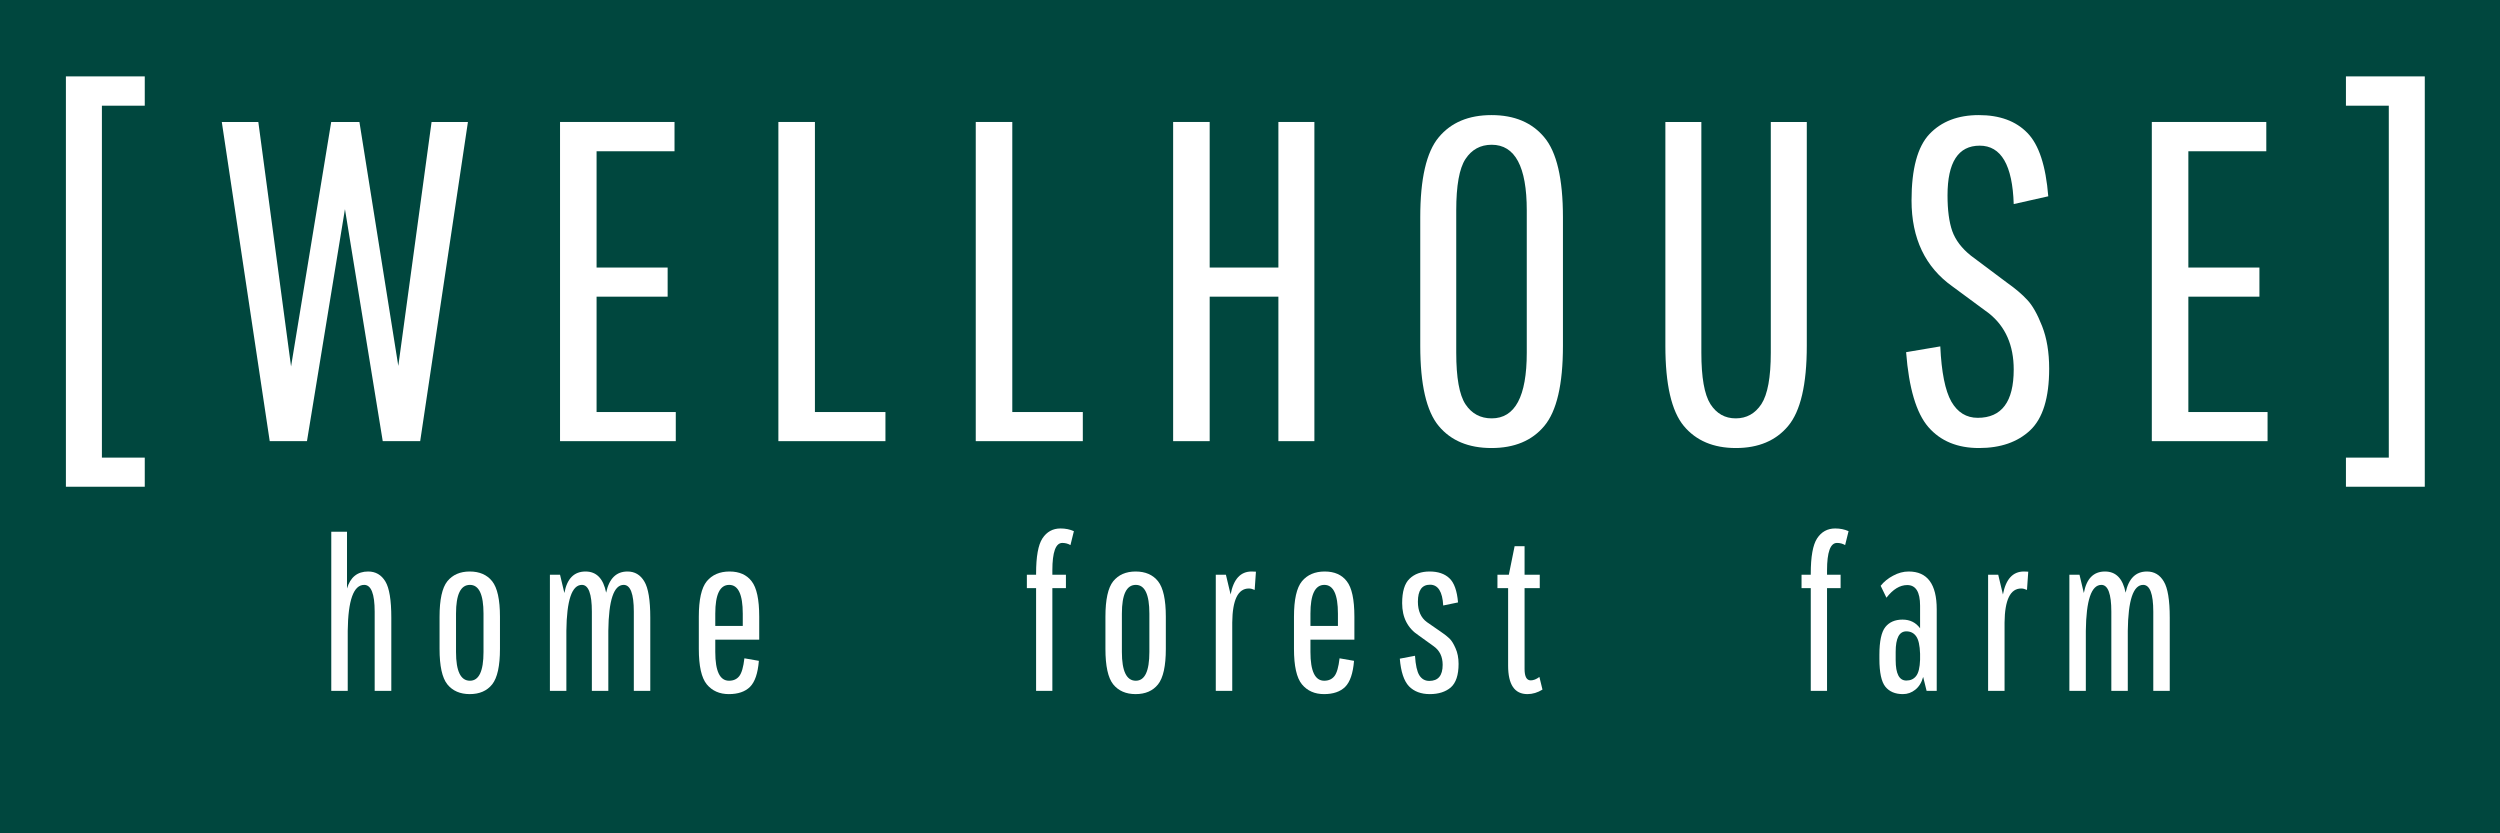 <svg version="1.0" preserveAspectRatio="xMidYMid meet" height="96" viewBox="0 0 216 72" zoomAndPan="magnify" width="288" xmlns:xlink="http://www.w3.org/1999/xlink" xmlns="http://www.w3.org/2000/svg"><defs><g></g></defs><rect fill-opacity="1" height="86.4" y="-7.2" fill="#ffffff" width="259.2" x="-21.6"></rect><rect fill-opacity="1" height="86.4" y="-7.2" fill="#00473e" width="259.2" x="-21.6"></rect><g fill-opacity="1" fill="#ffffff"><g transform="translate(3.21, 38.116)"><g><path d="M 2.484 3.938 L 2.484 -31.516 L 9.297 -31.516 L 9.297 -28.984 L 5.594 -28.984 L 5.594 1.422 L 9.297 1.422 L 9.297 3.938 Z M 2.484 3.938"></path></g></g></g><g fill-opacity="1" fill="#ffffff"><g transform="translate(18.413, 38.116)"><g><path d="M 14.656 0 L 11.391 -20.047 L 8.109 0 L 4.891 0 L 0.75 -27.578 L 3.906 -27.578 L 6.734 -6.453 L 10.203 -27.578 L 12.641 -27.578 L 16 -6.5 L 18.875 -27.578 L 22.016 -27.578 L 17.891 0 Z M 14.656 0"></path></g></g></g><g fill-opacity="1" fill="#ffffff"><g transform="translate(45.903, 38.116)"><g><path d="M 5.641 -12.484 L 5.641 -2.516 L 12.484 -2.516 L 12.484 0 L 2.484 0 L 2.484 -27.578 L 12.375 -27.578 L 12.375 -25.047 L 5.641 -25.047 L 5.641 -15 L 11.781 -15 L 11.781 -12.484 Z M 5.641 -12.484"></path></g></g></g><g fill-opacity="1" fill="#ffffff"><g transform="translate(64.768, 38.116)"><g><path d="M 2.484 0 L 2.484 -27.578 L 5.641 -27.578 L 5.641 -2.516 L 11.734 -2.516 L 11.734 0 Z M 2.484 0"></path></g></g></g><g fill-opacity="1" fill="#ffffff"><g transform="translate(81.821, 38.116)"><g><path d="M 2.484 0 L 2.484 -27.578 L 5.641 -27.578 L 5.641 -2.516 L 11.734 -2.516 L 11.734 0 Z M 2.484 0"></path></g></g></g><g fill-opacity="1" fill="#ffffff"><g transform="translate(98.875, 38.116)"><g><path d="M 11.578 0 L 11.578 -12.484 L 5.641 -12.484 L 5.641 0 L 2.484 0 L 2.484 -27.578 L 5.641 -27.578 L 5.641 -15 L 11.578 -15 L 11.578 -27.578 L 14.688 -27.578 L 14.688 0 Z M 11.578 0"></path></g></g></g><g fill-opacity="1" fill="#ffffff"><g transform="translate(120.772, 38.116)"><g><path d="M 14.266 -19.344 L 14.266 -8.234 C 14.266 -4.898 13.727 -2.594 12.656 -1.312 C 11.594 -0.039 10.07 0.594 8.094 0.594 C 6.113 0.594 4.594 -0.039 3.531 -1.312 C 2.469 -2.594 1.938 -4.898 1.938 -8.234 L 1.938 -19.344 C 1.938 -22.676 2.469 -24.977 3.531 -26.25 C 4.594 -27.531 6.113 -28.172 8.094 -28.172 C 10.07 -28.172 11.594 -27.531 12.656 -26.25 C 13.727 -24.977 14.266 -22.676 14.266 -19.344 Z M 11.141 -7.641 L 11.141 -19.938 C 11.141 -23.719 10.129 -25.609 8.109 -25.609 C 7.141 -25.609 6.383 -25.195 5.844 -24.375 C 5.312 -23.562 5.047 -22.082 5.047 -19.938 L 5.047 -7.641 C 5.047 -5.484 5.312 -4 5.844 -3.188 C 6.383 -2.375 7.141 -1.969 8.109 -1.969 C 10.129 -1.969 11.141 -3.859 11.141 -7.641 Z M 11.141 -7.641"></path></g></g></g><g fill-opacity="1" fill="#ffffff"><g transform="translate(141.685, 38.116)"><g><path d="M 11.312 -27.578 L 14.422 -27.578 L 14.422 -8.234 C 14.422 -4.898 13.883 -2.594 12.812 -1.312 C 11.75 -0.039 10.242 0.594 8.297 0.594 C 6.359 0.594 4.859 -0.039 3.797 -1.312 C 2.734 -2.594 2.203 -4.898 2.203 -8.234 L 2.203 -27.578 L 5.312 -27.578 L 5.312 -7.641 C 5.312 -5.516 5.57 -4.035 6.094 -3.203 C 6.625 -2.379 7.352 -1.969 8.281 -1.969 C 9.219 -1.969 9.957 -2.379 10.5 -3.203 C 11.039 -4.035 11.312 -5.516 11.312 -7.641 Z M 11.312 -27.578"></path></g></g></g><g fill-opacity="1" fill="#ffffff"><g transform="translate(163.032, 38.116)"><g><path d="M 10.953 -6.188 C 10.953 -8.281 10.242 -9.895 8.828 -11.031 L 5.672 -13.359 C 3.305 -15.035 2.125 -17.516 2.125 -20.797 C 2.125 -23.523 2.641 -25.438 3.672 -26.531 C 4.711 -27.625 6.133 -28.172 7.938 -28.172 C 9.738 -28.172 11.133 -27.66 12.125 -26.641 C 13.125 -25.629 13.727 -23.801 13.938 -21.156 L 10.953 -20.484 C 10.848 -23.848 9.867 -25.531 8.016 -25.531 C 6.16 -25.531 5.234 -24.098 5.234 -21.234 C 5.234 -19.973 5.367 -18.945 5.641 -18.156 C 5.922 -17.375 6.457 -16.664 7.25 -16.031 L 10.359 -13.703 C 11.098 -13.18 11.688 -12.68 12.125 -12.203 C 12.57 -11.734 13 -10.977 13.406 -9.938 C 13.812 -8.906 14.016 -7.68 14.016 -6.266 C 14.016 -3.742 13.469 -1.969 12.375 -0.938 C 11.289 0.082 9.816 0.594 7.953 0.594 C 6.086 0.594 4.629 -0.008 3.578 -1.219 C 2.535 -2.426 1.895 -4.582 1.656 -7.688 L 4.609 -8.188 C 4.711 -5.957 5.031 -4.367 5.562 -3.422 C 6.102 -2.484 6.863 -2.016 7.844 -2.016 C 9.914 -2.016 10.953 -3.406 10.953 -6.188 Z M 10.953 -6.188"></path></g></g></g><g fill-opacity="1" fill="#ffffff"><g transform="translate(183.433, 38.116)"><g><path d="M 5.641 -12.484 L 5.641 -2.516 L 12.484 -2.516 L 12.484 0 L 2.484 0 L 2.484 -27.578 L 12.375 -27.578 L 12.375 -25.047 L 5.641 -25.047 L 5.641 -15 L 11.781 -15 L 11.781 -12.484 Z M 5.641 -12.484"></path></g></g></g><g fill-opacity="1" fill="#ffffff"><g transform="translate(202.298, 38.116)"><g><path d="M 7.203 -31.516 L 7.203 3.938 L 0.391 3.938 L 0.391 1.422 L 4.094 1.422 L 4.094 -28.984 L 0.391 -28.984 L 0.391 -31.516 Z M 7.203 -31.516"></path></g></g></g><g fill-opacity="1" fill="#ffffff"><g transform="translate(27.45, 59.69)"><g><path d="M 2.594 0 L 1.172 0 L 1.172 -13.75 L 2.531 -13.75 L 2.531 -8.844 C 2.82 -9.82 3.43 -10.312 4.359 -10.312 C 5.004 -10.312 5.5 -10.023 5.844 -9.453 C 6.188 -8.891 6.359 -7.848 6.359 -6.328 L 6.359 0 L 4.922 0 L 4.922 -6.844 C 4.922 -8.383 4.617 -9.156 4.016 -9.156 C 3.098 -9.156 2.625 -7.832 2.594 -5.188 Z M 2.594 0"></path></g></g></g><g fill-opacity="1" fill="#ffffff"><g transform="translate(37.072, 59.69)"><g><path d="M 6.125 -6.406 L 6.125 -3.625 C 6.125 -2.145 5.898 -1.125 5.453 -0.562 C 5.004 0 4.359 0.281 3.516 0.281 C 2.68 0.281 2.035 0 1.578 -0.562 C 1.129 -1.125 0.906 -2.145 0.906 -3.625 L 0.906 -6.406 C 0.906 -7.883 1.129 -8.906 1.578 -9.469 C 2.035 -10.031 2.68 -10.312 3.516 -10.312 C 4.359 -10.312 5.004 -10.031 5.453 -9.469 C 5.898 -8.906 6.125 -7.883 6.125 -6.406 Z M 4.703 -3.359 L 4.703 -6.672 C 4.703 -8.328 4.312 -9.156 3.531 -9.156 C 2.727 -9.156 2.328 -8.328 2.328 -6.672 L 2.328 -3.359 C 2.328 -1.703 2.727 -0.875 3.531 -0.875 C 4.312 -0.875 4.703 -1.703 4.703 -3.359 Z M 4.703 -3.359"></path></g></g></g><g fill-opacity="1" fill="#ffffff"><g transform="translate(46.34, 59.69)"><g><path d="M 2.594 0 L 1.172 0 L 1.172 -10.031 L 2.047 -10.031 L 2.422 -8.453 C 2.648 -9.691 3.258 -10.312 4.25 -10.312 C 5.195 -10.312 5.789 -9.703 6.031 -8.484 C 6.289 -9.703 6.906 -10.312 7.875 -10.312 C 8.508 -10.312 8.992 -10.023 9.328 -9.453 C 9.672 -8.891 9.844 -7.848 9.844 -6.328 L 9.844 0 L 8.422 0 L 8.422 -6.844 C 8.422 -8.383 8.129 -9.156 7.547 -9.156 C 6.691 -9.156 6.25 -7.832 6.219 -5.188 L 6.219 0 L 4.797 0 L 4.797 -6.844 C 4.797 -8.383 4.508 -9.156 3.938 -9.156 C 3.07 -9.156 2.625 -7.832 2.594 -5.188 Z M 2.594 0"></path></g></g></g><g fill-opacity="1" fill="#ffffff"><g transform="translate(59.472, 59.69)"><g><path d="M 6.094 -2.594 C 6.008 -1.52 5.754 -0.77 5.328 -0.344 C 4.91 0.07 4.301 0.281 3.5 0.281 C 2.695 0.281 2.062 0 1.594 -0.562 C 1.133 -1.125 0.906 -2.145 0.906 -3.625 L 0.906 -6.406 C 0.906 -7.883 1.133 -8.906 1.594 -9.469 C 2.062 -10.031 2.719 -10.312 3.562 -10.312 C 4.406 -10.312 5.039 -10.031 5.469 -9.469 C 5.906 -8.914 6.125 -7.895 6.125 -6.406 L 6.125 -4.422 L 2.328 -4.422 L 2.328 -3.359 C 2.328 -1.703 2.723 -0.875 3.516 -0.875 C 3.898 -0.875 4.195 -1.008 4.406 -1.281 C 4.613 -1.551 4.758 -2.062 4.844 -2.812 Z M 2.328 -6.672 L 2.328 -5.609 L 4.703 -5.609 L 4.703 -6.672 C 4.703 -8.328 4.312 -9.156 3.531 -9.156 C 2.727 -9.156 2.328 -8.328 2.328 -6.672 Z M 2.328 -6.672"></path></g></g></g><g fill-opacity="1" fill="#ffffff"><g transform="translate(68.744, 59.69)"><g></g></g></g><g fill-opacity="1" fill="#ffffff"><g transform="translate(73.648, 59.69)"><g></g></g></g><g fill-opacity="1" fill="#ffffff"><g transform="translate(78.552, 59.69)"><g></g></g></g><g fill-opacity="1" fill="#ffffff"><g transform="translate(83.456, 59.69)"><g></g></g></g><g fill-opacity="1" fill="#ffffff"><g transform="translate(88.362, 59.69)"><g><path d="M 4.125 -12.594 C 3.914 -12.719 3.68 -12.781 3.422 -12.781 C 2.848 -12.781 2.562 -11.988 2.562 -10.406 L 2.562 -10.031 L 3.734 -10.031 L 3.734 -8.875 L 2.562 -8.875 L 2.562 0 L 1.156 0 L 1.156 -8.875 L 0.359 -8.875 L 0.359 -10.031 L 1.156 -10.031 L 1.156 -10.125 C 1.156 -11.594 1.336 -12.609 1.703 -13.172 C 2.078 -13.742 2.598 -14.031 3.266 -14.031 C 3.691 -14.031 4.078 -13.953 4.422 -13.797 Z M 4.125 -12.594"></path></g></g></g><g fill-opacity="1" fill="#ffffff"><g transform="translate(94.603, 59.69)"><g><path d="M 6.125 -6.406 L 6.125 -3.625 C 6.125 -2.145 5.898 -1.125 5.453 -0.562 C 5.004 0 4.359 0.281 3.516 0.281 C 2.68 0.281 2.035 0 1.578 -0.562 C 1.129 -1.125 0.906 -2.145 0.906 -3.625 L 0.906 -6.406 C 0.906 -7.883 1.129 -8.906 1.578 -9.469 C 2.035 -10.031 2.68 -10.312 3.516 -10.312 C 4.359 -10.312 5.004 -10.031 5.453 -9.469 C 5.898 -8.906 6.125 -7.883 6.125 -6.406 Z M 4.703 -3.359 L 4.703 -6.672 C 4.703 -8.328 4.312 -9.156 3.531 -9.156 C 2.727 -9.156 2.328 -8.328 2.328 -6.672 L 2.328 -3.359 C 2.328 -1.703 2.727 -0.875 3.531 -0.875 C 4.312 -0.875 4.703 -1.703 4.703 -3.359 Z M 4.703 -3.359"></path></g></g></g><g fill-opacity="1" fill="#ffffff"><g transform="translate(103.872, 59.69)"><g><path d="M 4.266 -10.312 L 4.641 -10.297 L 4.531 -8.719 C 4.352 -8.801 4.188 -8.844 4.031 -8.844 C 3.094 -8.844 2.613 -7.863 2.594 -5.906 L 2.594 0 L 1.172 0 L 1.172 -10.031 L 2.047 -10.031 L 2.453 -8.328 C 2.703 -9.648 3.305 -10.312 4.266 -10.312 Z M 4.266 -10.312"></path></g></g></g><g fill-opacity="1" fill="#ffffff"><g transform="translate(110.894, 59.69)"><g><path d="M 6.094 -2.594 C 6.008 -1.52 5.754 -0.77 5.328 -0.344 C 4.91 0.07 4.301 0.281 3.5 0.281 C 2.695 0.281 2.062 0 1.594 -0.562 C 1.133 -1.125 0.906 -2.145 0.906 -3.625 L 0.906 -6.406 C 0.906 -7.883 1.133 -8.906 1.594 -9.469 C 2.062 -10.031 2.719 -10.312 3.562 -10.312 C 4.406 -10.312 5.039 -10.031 5.469 -9.469 C 5.906 -8.914 6.125 -7.895 6.125 -6.406 L 6.125 -4.422 L 2.328 -4.422 L 2.328 -3.359 C 2.328 -1.703 2.723 -0.875 3.516 -0.875 C 3.898 -0.875 4.195 -1.008 4.406 -1.281 C 4.613 -1.551 4.758 -2.062 4.844 -2.812 Z M 2.328 -6.672 L 2.328 -5.609 L 4.703 -5.609 L 4.703 -6.672 C 4.703 -8.328 4.312 -9.156 3.531 -9.156 C 2.727 -9.156 2.328 -8.328 2.328 -6.672 Z M 2.328 -6.672"></path></g></g></g><g fill-opacity="1" fill="#ffffff"><g transform="translate(120.162, 59.69)"><g><path d="M 4.484 -2.25 C 4.484 -2.957 4.223 -3.492 3.703 -3.859 L 2.422 -4.781 C 1.461 -5.406 0.984 -6.336 0.984 -7.578 C 0.984 -8.578 1.195 -9.281 1.625 -9.688 C 2.051 -10.102 2.629 -10.312 3.359 -10.312 C 4.086 -10.312 4.656 -10.117 5.062 -9.734 C 5.477 -9.348 5.727 -8.648 5.812 -7.641 L 4.531 -7.375 C 4.469 -8.57 4.086 -9.172 3.391 -9.172 C 2.691 -9.172 2.344 -8.68 2.344 -7.703 C 2.344 -6.91 2.602 -6.32 3.125 -5.938 L 4.344 -5.094 C 4.656 -4.883 4.898 -4.691 5.078 -4.516 C 5.254 -4.348 5.426 -4.07 5.594 -3.688 C 5.77 -3.301 5.859 -2.848 5.859 -2.328 C 5.859 -1.367 5.633 -0.691 5.188 -0.297 C 4.738 0.086 4.133 0.281 3.375 0.281 C 2.613 0.281 2.016 0.055 1.578 -0.391 C 1.141 -0.848 0.875 -1.645 0.781 -2.781 L 2.094 -3.031 C 2.145 -2.227 2.27 -1.664 2.469 -1.344 C 2.676 -1.02 2.961 -0.859 3.328 -0.859 C 4.098 -0.859 4.484 -1.32 4.484 -2.25 Z M 4.484 -2.25"></path></g></g></g><g fill-opacity="1" fill="#ffffff"><g transform="translate(129.004, 59.69)"><g><path d="M 0.375 -8.875 L 0.375 -10.031 L 1.359 -10.031 L 1.859 -12.5 L 2.719 -12.5 L 2.719 -10.031 L 4.031 -10.031 L 4.031 -8.875 L 2.719 -8.875 L 2.719 -1.891 C 2.719 -1.234 2.895 -0.906 3.25 -0.906 C 3.488 -0.906 3.738 -1.004 4 -1.203 L 4.266 -0.109 C 3.848 0.148 3.414 0.281 2.969 0.281 C 1.852 0.281 1.297 -0.539 1.297 -2.188 L 1.297 -8.875 Z M 0.375 -8.875"></path></g></g></g><g fill-opacity="1" fill="#ffffff"><g transform="translate(135.676, 59.69)"><g></g></g></g><g fill-opacity="1" fill="#ffffff"><g transform="translate(140.58, 59.69)"><g></g></g></g><g fill-opacity="1" fill="#ffffff"><g transform="translate(145.484, 59.69)"><g></g></g></g><g fill-opacity="1" fill="#ffffff"><g transform="translate(150.389, 59.69)"><g></g></g></g><g fill-opacity="1" fill="#ffffff"><g transform="translate(155.294, 59.69)"><g><path d="M 4.125 -12.594 C 3.914 -12.719 3.68 -12.781 3.422 -12.781 C 2.848 -12.781 2.562 -11.988 2.562 -10.406 L 2.562 -10.031 L 3.734 -10.031 L 3.734 -8.875 L 2.562 -8.875 L 2.562 0 L 1.156 0 L 1.156 -8.875 L 0.359 -8.875 L 0.359 -10.031 L 1.156 -10.031 L 1.156 -10.125 C 1.156 -11.594 1.336 -12.609 1.703 -13.172 C 2.078 -13.742 2.598 -14.031 3.266 -14.031 C 3.691 -14.031 4.078 -13.953 4.422 -13.797 Z M 4.125 -12.594"></path></g></g></g><g fill-opacity="1" fill="#ffffff"><g transform="translate(161.536, 59.69)"><g><path d="M 0.844 -3.109 C 0.844 -4.285 1.016 -5.086 1.359 -5.516 C 1.703 -5.941 2.195 -6.156 2.844 -6.156 C 3.488 -6.156 3.992 -5.906 4.359 -5.406 L 4.359 -7.359 C 4.359 -8.547 3.988 -9.141 3.25 -9.141 C 2.613 -9.141 2.016 -8.773 1.453 -8.047 L 0.953 -9.078 C 1.234 -9.43 1.594 -9.723 2.031 -9.953 C 2.469 -10.191 2.914 -10.312 3.375 -10.312 C 4.988 -10.312 5.797 -9.223 5.797 -7.047 L 5.797 0 L 4.922 0 L 4.625 -1.203 C 4.488 -0.711 4.258 -0.344 3.938 -0.094 C 3.625 0.156 3.27 0.281 2.875 0.281 C 2.207 0.281 1.703 0.066 1.359 -0.359 C 1.016 -0.785 0.844 -1.586 0.844 -2.766 Z M 3.172 -0.891 C 3.535 -0.891 3.816 -1.02 4.016 -1.281 C 4.223 -1.539 4.336 -2.008 4.359 -2.688 L 4.359 -3.203 C 4.336 -3.93 4.223 -4.438 4.016 -4.719 C 3.816 -5 3.535 -5.141 3.172 -5.141 C 2.555 -5.141 2.25 -4.551 2.25 -3.375 L 2.25 -2.656 C 2.25 -1.477 2.555 -0.891 3.172 -0.891 Z M 3.172 -0.891"></path></g></g></g><g fill-opacity="1" fill="#ffffff"><g transform="translate(170.6, 59.69)"><g><path d="M 4.266 -10.312 L 4.641 -10.297 L 4.531 -8.719 C 4.352 -8.801 4.188 -8.844 4.031 -8.844 C 3.094 -8.844 2.613 -7.863 2.594 -5.906 L 2.594 0 L 1.172 0 L 1.172 -10.031 L 2.047 -10.031 L 2.453 -8.328 C 2.703 -9.648 3.305 -10.312 4.266 -10.312 Z M 4.266 -10.312"></path></g></g></g><g fill-opacity="1" fill="#ffffff"><g transform="translate(177.622, 59.69)"><g><path d="M 2.594 0 L 1.172 0 L 1.172 -10.031 L 2.047 -10.031 L 2.422 -8.453 C 2.648 -9.691 3.258 -10.312 4.25 -10.312 C 5.195 -10.312 5.789 -9.703 6.031 -8.484 C 6.289 -9.703 6.906 -10.312 7.875 -10.312 C 8.508 -10.312 8.992 -10.023 9.328 -9.453 C 9.672 -8.891 9.844 -7.848 9.844 -6.328 L 9.844 0 L 8.422 0 L 8.422 -6.844 C 8.422 -8.383 8.129 -9.156 7.547 -9.156 C 6.691 -9.156 6.25 -7.832 6.219 -5.188 L 6.219 0 L 4.797 0 L 4.797 -6.844 C 4.797 -8.383 4.508 -9.156 3.938 -9.156 C 3.07 -9.156 2.625 -7.832 2.594 -5.188 Z M 2.594 0"></path></g></g></g></svg>